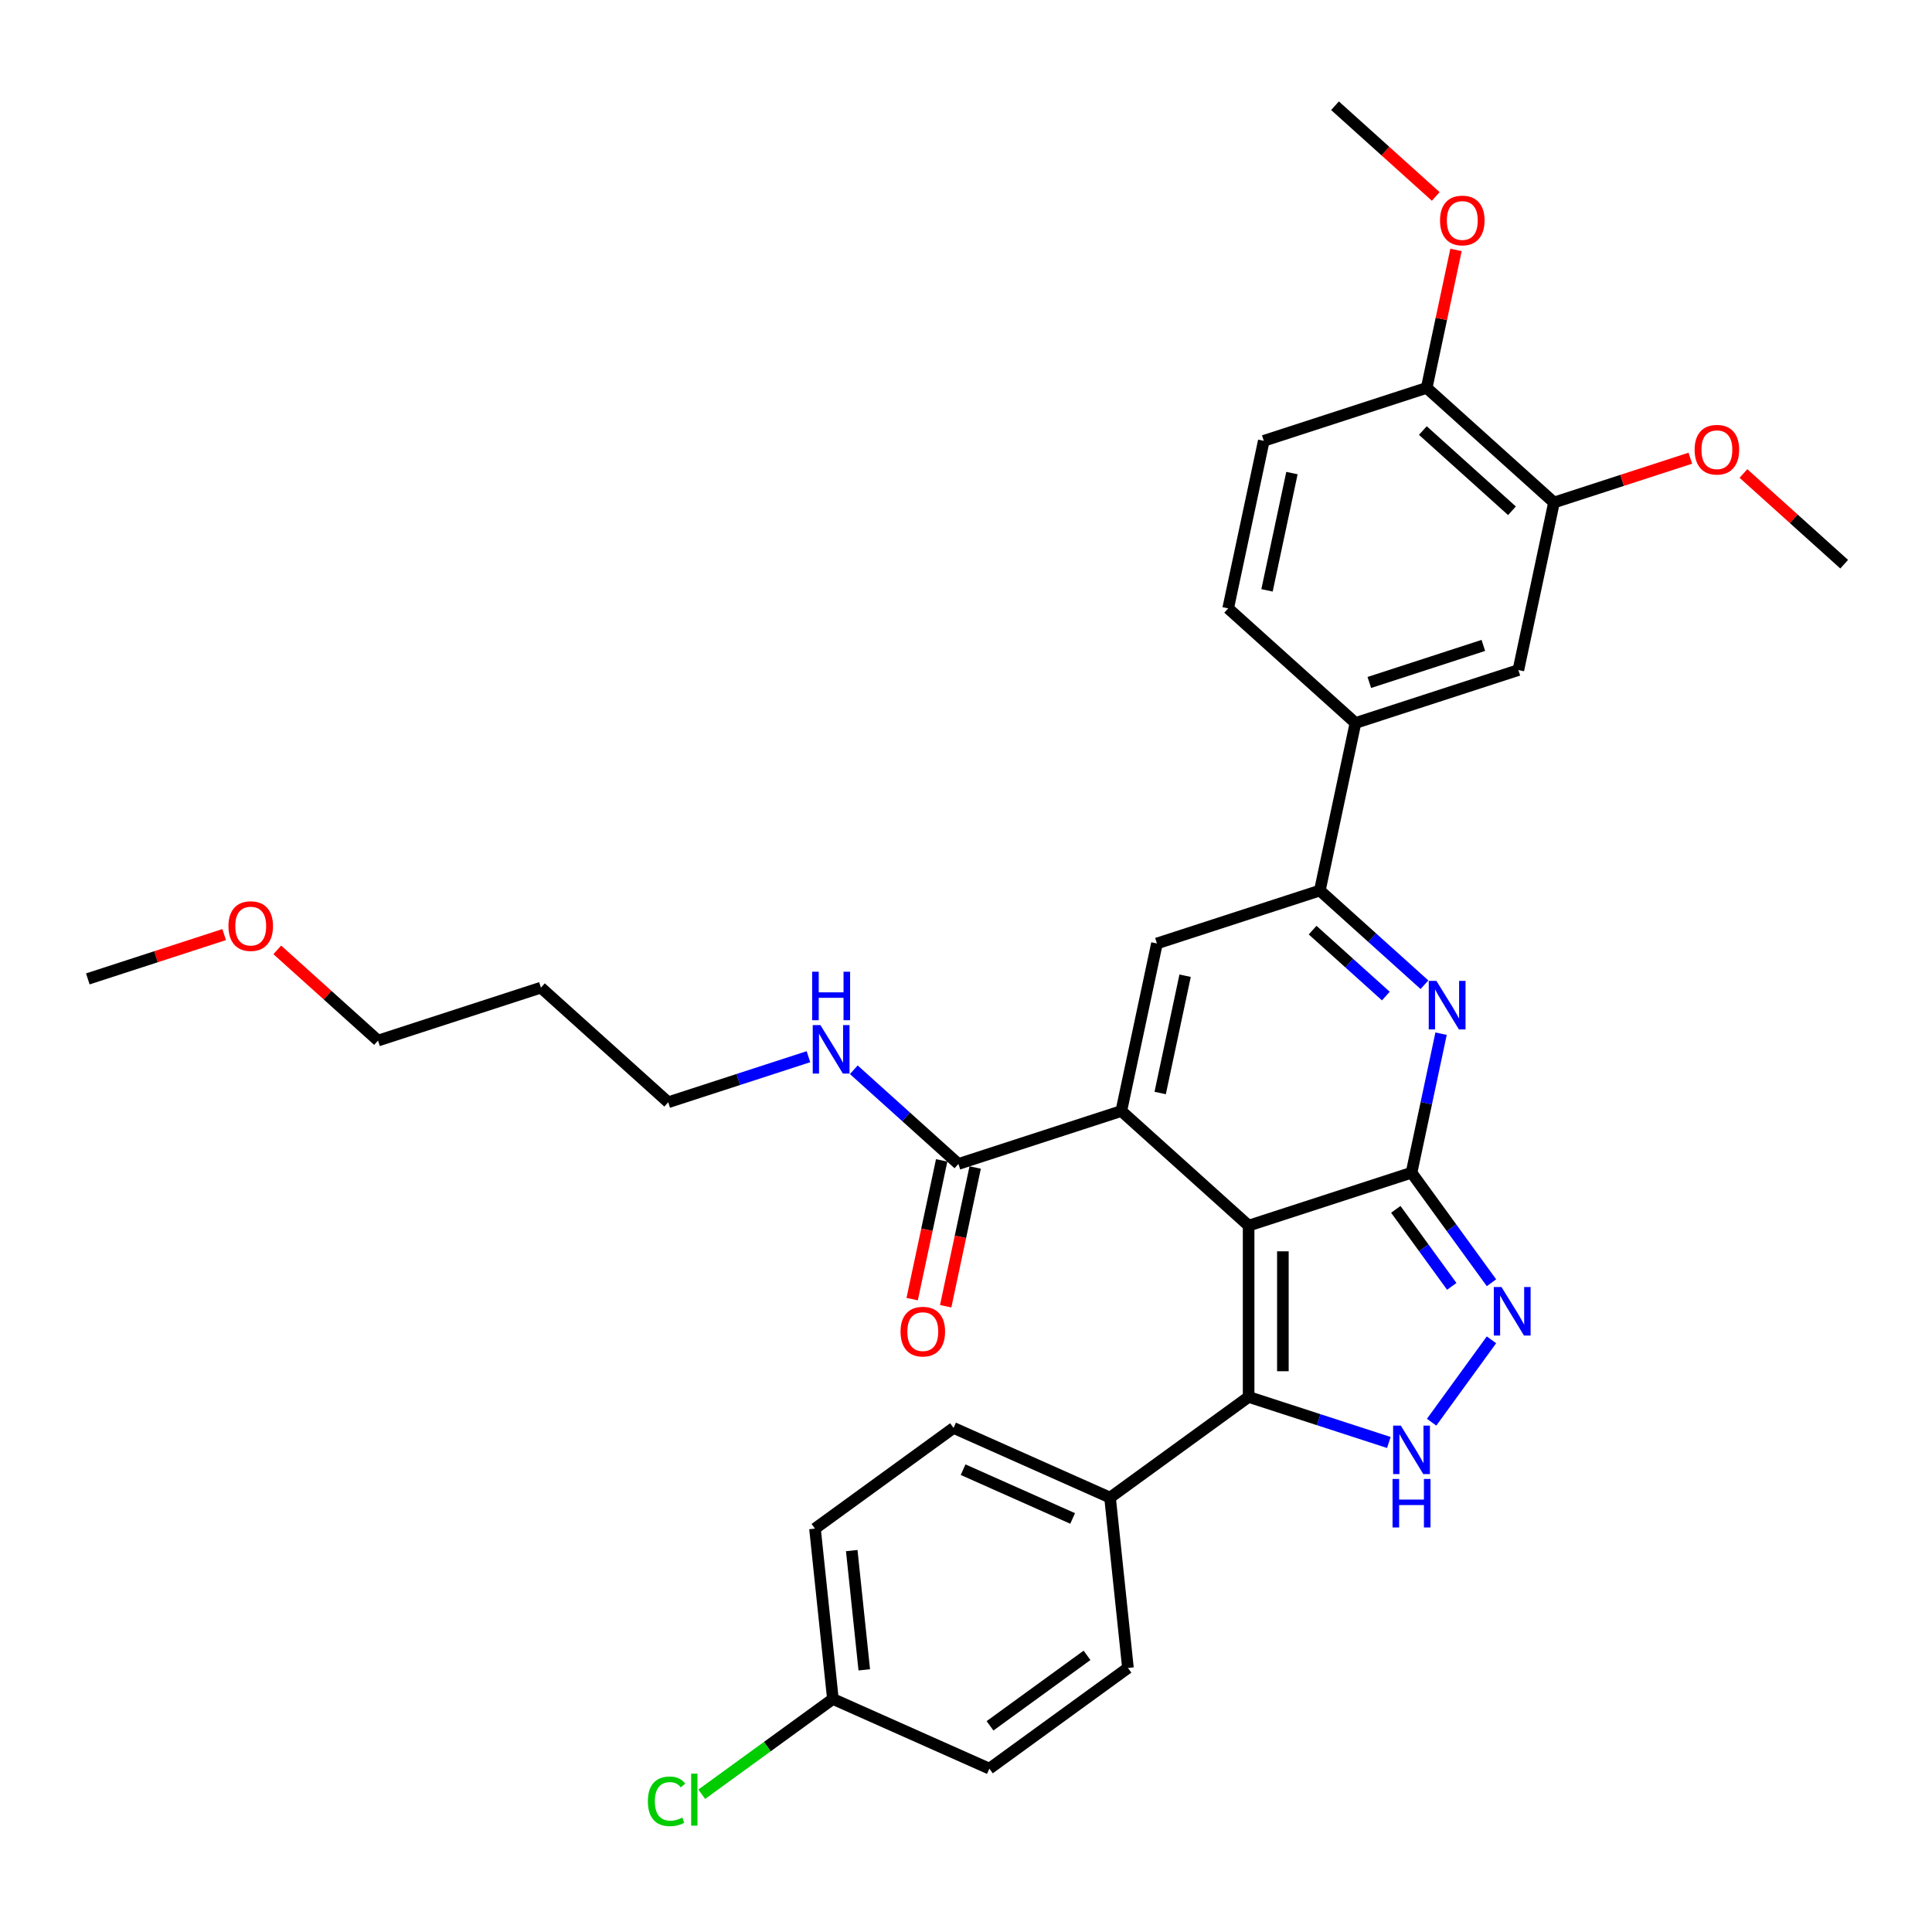 <?xml version='1.0' encoding='iso-8859-1'?>
<svg version='1.1' baseProfile='full'
              xmlns='http://www.w3.org/2000/svg'
                      xmlns:rdkit='http://www.rdkit.org/xml'
                      xmlns:xlink='http://www.w3.org/1999/xlink'
                  xml:space='preserve'
width='1000px' height='1000px' viewBox='0 0 1000 1000'>
<!-- END OF HEADER -->
<rect style='opacity:1.0;fill:#FFFFFF;stroke:none' width='1000' height='1000' x='0' y='0'> </rect>
<path class='bond-0' d='M 646.284,634.385 L 730.605,606.987' style='fill:none;fill-rule:evenodd;stroke:#000000;stroke-width:6px;stroke-linecap:butt;stroke-linejoin:miter;stroke-opacity:1' />
<path class='bond-1' d='M 646.284,634.385 L 580.397,575.06' style='fill:none;fill-rule:evenodd;stroke:#000000;stroke-width:6px;stroke-linecap:butt;stroke-linejoin:miter;stroke-opacity:1' />
<path class='bond-3' d='M 646.284,634.385 L 646.284,723.045' style='fill:none;fill-rule:evenodd;stroke:#000000;stroke-width:6px;stroke-linecap:butt;stroke-linejoin:miter;stroke-opacity:1' />
<path class='bond-3' d='M 664.016,647.684 L 664.016,709.746' style='fill:none;fill-rule:evenodd;stroke:#000000;stroke-width:6px;stroke-linecap:butt;stroke-linejoin:miter;stroke-opacity:1' />
<path class='bond-2' d='M 730.605,606.987 L 738.251,571.012' style='fill:none;fill-rule:evenodd;stroke:#000000;stroke-width:6px;stroke-linecap:butt;stroke-linejoin:miter;stroke-opacity:1' />
<path class='bond-2' d='M 738.251,571.012 L 745.898,535.036' style='fill:none;fill-rule:evenodd;stroke:#0000FF;stroke-width:6px;stroke-linecap:butt;stroke-linejoin:miter;stroke-opacity:1' />
<path class='bond-4' d='M 730.605,606.987 L 751.295,635.466' style='fill:none;fill-rule:evenodd;stroke:#000000;stroke-width:6px;stroke-linecap:butt;stroke-linejoin:miter;stroke-opacity:1' />
<path class='bond-4' d='M 751.295,635.466 L 771.986,663.944' style='fill:none;fill-rule:evenodd;stroke:#0000FF;stroke-width:6px;stroke-linecap:butt;stroke-linejoin:miter;stroke-opacity:1' />
<path class='bond-4' d='M 722.466,625.954 L 736.95,645.888' style='fill:none;fill-rule:evenodd;stroke:#000000;stroke-width:6px;stroke-linecap:butt;stroke-linejoin:miter;stroke-opacity:1' />
<path class='bond-4' d='M 736.95,645.888 L 751.433,665.823' style='fill:none;fill-rule:evenodd;stroke:#0000FF;stroke-width:6px;stroke-linecap:butt;stroke-linejoin:miter;stroke-opacity:1' />
<path class='bond-6' d='M 580.397,575.06 L 598.831,488.338' style='fill:none;fill-rule:evenodd;stroke:#000000;stroke-width:6px;stroke-linecap:butt;stroke-linejoin:miter;stroke-opacity:1' />
<path class='bond-6' d='M 600.507,565.738 L 613.41,505.033' style='fill:none;fill-rule:evenodd;stroke:#000000;stroke-width:6px;stroke-linecap:butt;stroke-linejoin:miter;stroke-opacity:1' />
<path class='bond-8' d='M 580.397,575.06 L 496.077,602.457' style='fill:none;fill-rule:evenodd;stroke:#000000;stroke-width:6px;stroke-linecap:butt;stroke-linejoin:miter;stroke-opacity:1' />
<path class='bond-34' d='M 737.299,509.696 L 710.225,485.318' style='fill:none;fill-rule:evenodd;stroke:#0000FF;stroke-width:6px;stroke-linecap:butt;stroke-linejoin:miter;stroke-opacity:1' />
<path class='bond-34' d='M 710.225,485.318 L 683.151,460.94' style='fill:none;fill-rule:evenodd;stroke:#000000;stroke-width:6px;stroke-linecap:butt;stroke-linejoin:miter;stroke-opacity:1' />
<path class='bond-34' d='M 717.312,515.56 L 698.36,498.495' style='fill:none;fill-rule:evenodd;stroke:#0000FF;stroke-width:6px;stroke-linecap:butt;stroke-linejoin:miter;stroke-opacity:1' />
<path class='bond-34' d='M 698.36,498.495 L 679.408,481.431' style='fill:none;fill-rule:evenodd;stroke:#000000;stroke-width:6px;stroke-linecap:butt;stroke-linejoin:miter;stroke-opacity:1' />
<path class='bond-5' d='M 646.284,723.045 L 682.575,734.836' style='fill:none;fill-rule:evenodd;stroke:#000000;stroke-width:6px;stroke-linecap:butt;stroke-linejoin:miter;stroke-opacity:1' />
<path class='bond-5' d='M 682.575,734.836 L 718.866,746.628' style='fill:none;fill-rule:evenodd;stroke:#0000FF;stroke-width:6px;stroke-linecap:butt;stroke-linejoin:miter;stroke-opacity:1' />
<path class='bond-10' d='M 646.284,723.045 L 574.557,775.157' style='fill:none;fill-rule:evenodd;stroke:#000000;stroke-width:6px;stroke-linecap:butt;stroke-linejoin:miter;stroke-opacity:1' />
<path class='bond-33' d='M 771.986,693.485 L 741.004,736.128' style='fill:none;fill-rule:evenodd;stroke:#0000FF;stroke-width:6px;stroke-linecap:butt;stroke-linejoin:miter;stroke-opacity:1' />
<path class='bond-7' d='M 598.831,488.338 L 683.151,460.94' style='fill:none;fill-rule:evenodd;stroke:#000000;stroke-width:6px;stroke-linecap:butt;stroke-linejoin:miter;stroke-opacity:1' />
<path class='bond-9' d='M 683.151,460.94 L 701.584,374.218' style='fill:none;fill-rule:evenodd;stroke:#000000;stroke-width:6px;stroke-linecap:butt;stroke-linejoin:miter;stroke-opacity:1' />
<path class='bond-14' d='M 487.404,600.614 L 479.773,636.519' style='fill:none;fill-rule:evenodd;stroke:#000000;stroke-width:6px;stroke-linecap:butt;stroke-linejoin:miter;stroke-opacity:1' />
<path class='bond-14' d='M 479.773,636.519 L 472.141,672.424' style='fill:none;fill-rule:evenodd;stroke:#FF0000;stroke-width:6px;stroke-linecap:butt;stroke-linejoin:miter;stroke-opacity:1' />
<path class='bond-14' d='M 504.749,604.301 L 497.117,640.205' style='fill:none;fill-rule:evenodd;stroke:#000000;stroke-width:6px;stroke-linecap:butt;stroke-linejoin:miter;stroke-opacity:1' />
<path class='bond-14' d='M 497.117,640.205 L 489.485,676.11' style='fill:none;fill-rule:evenodd;stroke:#FF0000;stroke-width:6px;stroke-linecap:butt;stroke-linejoin:miter;stroke-opacity:1' />
<path class='bond-17' d='M 496.077,602.457 L 469.002,578.08' style='fill:none;fill-rule:evenodd;stroke:#000000;stroke-width:6px;stroke-linecap:butt;stroke-linejoin:miter;stroke-opacity:1' />
<path class='bond-17' d='M 469.002,578.08 L 441.928,553.702' style='fill:none;fill-rule:evenodd;stroke:#0000FF;stroke-width:6px;stroke-linecap:butt;stroke-linejoin:miter;stroke-opacity:1' />
<path class='bond-11' d='M 701.584,374.218 L 785.905,346.821' style='fill:none;fill-rule:evenodd;stroke:#000000;stroke-width:6px;stroke-linecap:butt;stroke-linejoin:miter;stroke-opacity:1' />
<path class='bond-11' d='M 708.753,353.244 L 767.777,334.066' style='fill:none;fill-rule:evenodd;stroke:#000000;stroke-width:6px;stroke-linecap:butt;stroke-linejoin:miter;stroke-opacity:1' />
<path class='bond-15' d='M 701.584,374.218 L 635.697,314.893' style='fill:none;fill-rule:evenodd;stroke:#000000;stroke-width:6px;stroke-linecap:butt;stroke-linejoin:miter;stroke-opacity:1' />
<path class='bond-18' d='M 574.557,775.157 L 493.562,739.096' style='fill:none;fill-rule:evenodd;stroke:#000000;stroke-width:6px;stroke-linecap:butt;stroke-linejoin:miter;stroke-opacity:1' />
<path class='bond-18' d='M 555.195,785.947 L 498.499,760.704' style='fill:none;fill-rule:evenodd;stroke:#000000;stroke-width:6px;stroke-linecap:butt;stroke-linejoin:miter;stroke-opacity:1' />
<path class='bond-19' d='M 574.557,775.157 L 583.824,863.331' style='fill:none;fill-rule:evenodd;stroke:#000000;stroke-width:6px;stroke-linecap:butt;stroke-linejoin:miter;stroke-opacity:1' />
<path class='bond-12' d='M 785.905,346.821 L 804.338,260.098' style='fill:none;fill-rule:evenodd;stroke:#000000;stroke-width:6px;stroke-linecap:butt;stroke-linejoin:miter;stroke-opacity:1' />
<path class='bond-21' d='M 804.338,260.098 L 839.627,248.632' style='fill:none;fill-rule:evenodd;stroke:#000000;stroke-width:6px;stroke-linecap:butt;stroke-linejoin:miter;stroke-opacity:1' />
<path class='bond-21' d='M 839.627,248.632 L 874.916,237.166' style='fill:none;fill-rule:evenodd;stroke:#FF0000;stroke-width:6px;stroke-linecap:butt;stroke-linejoin:miter;stroke-opacity:1' />
<path class='bond-36' d='M 804.338,260.098 L 738.451,200.773' style='fill:none;fill-rule:evenodd;stroke:#000000;stroke-width:6px;stroke-linecap:butt;stroke-linejoin:miter;stroke-opacity:1' />
<path class='bond-36' d='M 782.59,264.377 L 736.469,222.85' style='fill:none;fill-rule:evenodd;stroke:#000000;stroke-width:6px;stroke-linecap:butt;stroke-linejoin:miter;stroke-opacity:1' />
<path class='bond-13' d='M 738.451,200.773 L 654.131,228.171' style='fill:none;fill-rule:evenodd;stroke:#000000;stroke-width:6px;stroke-linecap:butt;stroke-linejoin:miter;stroke-opacity:1' />
<path class='bond-25' d='M 738.451,200.773 L 746.041,165.064' style='fill:none;fill-rule:evenodd;stroke:#000000;stroke-width:6px;stroke-linecap:butt;stroke-linejoin:miter;stroke-opacity:1' />
<path class='bond-25' d='M 746.041,165.064 L 753.632,129.354' style='fill:none;fill-rule:evenodd;stroke:#FF0000;stroke-width:6px;stroke-linecap:butt;stroke-linejoin:miter;stroke-opacity:1' />
<path class='bond-16' d='M 635.697,314.893 L 654.131,228.171' style='fill:none;fill-rule:evenodd;stroke:#000000;stroke-width:6px;stroke-linecap:butt;stroke-linejoin:miter;stroke-opacity:1' />
<path class='bond-16' d='M 655.807,305.571 L 668.71,244.866' style='fill:none;fill-rule:evenodd;stroke:#000000;stroke-width:6px;stroke-linecap:butt;stroke-linejoin:miter;stroke-opacity:1' />
<path class='bond-28' d='M 418.451,546.946 L 382.16,558.738' style='fill:none;fill-rule:evenodd;stroke:#0000FF;stroke-width:6px;stroke-linecap:butt;stroke-linejoin:miter;stroke-opacity:1' />
<path class='bond-28' d='M 382.16,558.738 L 345.869,570.53' style='fill:none;fill-rule:evenodd;stroke:#000000;stroke-width:6px;stroke-linecap:butt;stroke-linejoin:miter;stroke-opacity:1' />
<path class='bond-23' d='M 493.562,739.096 L 421.835,791.209' style='fill:none;fill-rule:evenodd;stroke:#000000;stroke-width:6px;stroke-linecap:butt;stroke-linejoin:miter;stroke-opacity:1' />
<path class='bond-22' d='M 583.824,863.331 L 512.097,915.444' style='fill:none;fill-rule:evenodd;stroke:#000000;stroke-width:6px;stroke-linecap:butt;stroke-linejoin:miter;stroke-opacity:1' />
<path class='bond-22' d='M 562.643,856.803 L 512.434,893.282' style='fill:none;fill-rule:evenodd;stroke:#000000;stroke-width:6px;stroke-linecap:butt;stroke-linejoin:miter;stroke-opacity:1' />
<path class='bond-20' d='M 431.102,879.383 L 512.097,915.444' style='fill:none;fill-rule:evenodd;stroke:#000000;stroke-width:6px;stroke-linecap:butt;stroke-linejoin:miter;stroke-opacity:1' />
<path class='bond-24' d='M 431.102,879.383 L 397.163,904.042' style='fill:none;fill-rule:evenodd;stroke:#000000;stroke-width:6px;stroke-linecap:butt;stroke-linejoin:miter;stroke-opacity:1' />
<path class='bond-24' d='M 397.163,904.042 L 363.223,928.7' style='fill:none;fill-rule:evenodd;stroke:#00CC00;stroke-width:6px;stroke-linecap:butt;stroke-linejoin:miter;stroke-opacity:1' />
<path class='bond-35' d='M 431.102,879.383 L 421.835,791.209' style='fill:none;fill-rule:evenodd;stroke:#000000;stroke-width:6px;stroke-linecap:butt;stroke-linejoin:miter;stroke-opacity:1' />
<path class='bond-35' d='M 447.347,864.304 L 440.86,802.582' style='fill:none;fill-rule:evenodd;stroke:#000000;stroke-width:6px;stroke-linecap:butt;stroke-linejoin:miter;stroke-opacity:1' />
<path class='bond-30' d='M 902.401,245.075 L 928.473,268.55' style='fill:none;fill-rule:evenodd;stroke:#FF0000;stroke-width:6px;stroke-linecap:butt;stroke-linejoin:miter;stroke-opacity:1' />
<path class='bond-30' d='M 928.473,268.55 L 954.545,292.026' style='fill:none;fill-rule:evenodd;stroke:#000000;stroke-width:6px;stroke-linecap:butt;stroke-linejoin:miter;stroke-opacity:1' />
<path class='bond-31' d='M 743.142,101.678 L 717.07,78.202' style='fill:none;fill-rule:evenodd;stroke:#FF0000;stroke-width:6px;stroke-linecap:butt;stroke-linejoin:miter;stroke-opacity:1' />
<path class='bond-31' d='M 717.07,78.202 L 690.997,54.726' style='fill:none;fill-rule:evenodd;stroke:#000000;stroke-width:6px;stroke-linecap:butt;stroke-linejoin:miter;stroke-opacity:1' />
<path class='bond-26' d='M 279.982,511.205 L 345.869,570.53' style='fill:none;fill-rule:evenodd;stroke:#000000;stroke-width:6px;stroke-linecap:butt;stroke-linejoin:miter;stroke-opacity:1' />
<path class='bond-29' d='M 279.982,511.205 L 195.662,538.602' style='fill:none;fill-rule:evenodd;stroke:#000000;stroke-width:6px;stroke-linecap:butt;stroke-linejoin:miter;stroke-opacity:1' />
<path class='bond-27' d='M 143.517,491.651 L 169.59,515.126' style='fill:none;fill-rule:evenodd;stroke:#FF0000;stroke-width:6px;stroke-linecap:butt;stroke-linejoin:miter;stroke-opacity:1' />
<path class='bond-27' d='M 169.59,515.126 L 195.662,538.602' style='fill:none;fill-rule:evenodd;stroke:#000000;stroke-width:6px;stroke-linecap:butt;stroke-linejoin:miter;stroke-opacity:1' />
<path class='bond-32' d='M 116.033,483.742 L 80.744,495.208' style='fill:none;fill-rule:evenodd;stroke:#FF0000;stroke-width:6px;stroke-linecap:butt;stroke-linejoin:miter;stroke-opacity:1' />
<path class='bond-32' d='M 80.744,495.208 L 45.455,506.675' style='fill:none;fill-rule:evenodd;stroke:#000000;stroke-width:6px;stroke-linecap:butt;stroke-linejoin:miter;stroke-opacity:1' />
<path  class='atom-3' d='M 743.488 507.711
L 751.715 521.01
Q 752.531 522.322, 753.843 524.698
Q 755.155 527.074, 755.226 527.216
L 755.226 507.711
L 758.56 507.711
L 758.56 532.819
L 755.12 532.819
L 746.289 518.279
Q 745.261 516.577, 744.162 514.626
Q 743.098 512.676, 742.779 512.073
L 742.779 532.819
L 739.516 532.819
L 739.516 507.711
L 743.488 507.711
' fill='#0000FF'/>
<path  class='atom-5' d='M 777.167 666.16
L 785.395 679.459
Q 786.211 680.772, 787.523 683.148
Q 788.835 685.524, 788.906 685.666
L 788.906 666.16
L 792.239 666.16
L 792.239 691.269
L 788.799 691.269
L 779.969 676.729
Q 778.94 675.026, 777.841 673.076
Q 776.777 671.125, 776.458 670.523
L 776.458 691.269
L 773.195 691.269
L 773.195 666.16
L 777.167 666.16
' fill='#0000FF'/>
<path  class='atom-6' d='M 725.054 737.888
L 733.282 751.187
Q 734.098 752.499, 735.41 754.875
Q 736.722 757.251, 736.793 757.393
L 736.793 737.888
L 740.127 737.888
L 740.127 762.996
L 736.687 762.996
L 727.856 748.456
Q 726.828 746.754, 725.728 744.803
Q 724.664 742.853, 724.345 742.25
L 724.345 762.996
L 721.082 762.996
L 721.082 737.888
L 725.054 737.888
' fill='#0000FF'/>
<path  class='atom-6' d='M 720.781 765.507
L 724.186 765.507
L 724.186 776.182
L 737.023 776.182
L 737.023 765.507
L 740.428 765.507
L 740.428 790.615
L 737.023 790.615
L 737.023 779.019
L 724.186 779.019
L 724.186 790.615
L 720.781 790.615
L 720.781 765.507
' fill='#0000FF'/>
<path  class='atom-15' d='M 466.118 689.25
Q 466.118 683.222, 469.097 679.853
Q 472.076 676.483, 477.643 676.483
Q 483.211 676.483, 486.19 679.853
Q 489.169 683.222, 489.169 689.25
Q 489.169 695.35, 486.155 698.826
Q 483.14 702.266, 477.643 702.266
Q 472.111 702.266, 469.097 698.826
Q 466.118 695.386, 466.118 689.25
M 477.643 699.429
Q 481.473 699.429, 483.53 696.875
Q 485.623 694.286, 485.623 689.25
Q 485.623 684.321, 483.53 681.839
Q 481.473 679.321, 477.643 679.321
Q 473.813 679.321, 471.721 681.803
Q 469.664 684.286, 469.664 689.25
Q 469.664 694.322, 471.721 696.875
Q 473.813 699.429, 477.643 699.429
' fill='#FF0000'/>
<path  class='atom-18' d='M 424.64 530.578
L 432.867 543.877
Q 433.683 545.189, 434.995 547.565
Q 436.307 549.941, 436.378 550.083
L 436.378 530.578
L 439.712 530.578
L 439.712 555.687
L 436.272 555.687
L 427.441 541.146
Q 426.413 539.444, 425.313 537.494
Q 424.25 535.543, 423.93 534.94
L 423.93 555.687
L 420.668 555.687
L 420.668 530.578
L 424.64 530.578
' fill='#0000FF'/>
<path  class='atom-18' d='M 420.366 502.959
L 423.771 502.959
L 423.771 513.634
L 436.609 513.634
L 436.609 502.959
L 440.013 502.959
L 440.013 528.067
L 436.609 528.067
L 436.609 516.471
L 423.771 516.471
L 423.771 528.067
L 420.366 528.067
L 420.366 502.959
' fill='#0000FF'/>
<path  class='atom-22' d='M 877.133 232.772
Q 877.133 226.743, 880.112 223.374
Q 883.091 220.005, 888.658 220.005
Q 894.226 220.005, 897.205 223.374
Q 900.184 226.743, 900.184 232.772
Q 900.184 238.872, 897.17 242.347
Q 894.155 245.787, 888.658 245.787
Q 883.126 245.787, 880.112 242.347
Q 877.133 238.907, 877.133 232.772
M 888.658 242.95
Q 892.489 242.95, 894.545 240.397
Q 896.638 237.808, 896.638 232.772
Q 896.638 227.842, 894.545 225.36
Q 892.489 222.842, 888.658 222.842
Q 884.828 222.842, 882.736 225.325
Q 880.679 227.807, 880.679 232.772
Q 880.679 237.843, 882.736 240.397
Q 884.828 242.95, 888.658 242.95
' fill='#FF0000'/>
<path  class='atom-25' d='M 335.331 932.365
Q 335.331 926.123, 338.239 922.861
Q 341.182 919.562, 346.75 919.562
Q 351.928 919.562, 354.694 923.215
L 352.353 925.13
Q 350.332 922.47, 346.75 922.47
Q 342.956 922.47, 340.934 925.024
Q 338.948 927.542, 338.948 932.365
Q 338.948 937.33, 341.005 939.883
Q 343.097 942.437, 347.14 942.437
Q 349.906 942.437, 353.134 940.77
L 354.127 943.43
Q 352.814 944.281, 350.828 944.777
Q 348.843 945.274, 346.644 945.274
Q 341.182 945.274, 338.239 941.94
Q 335.331 938.607, 335.331 932.365
' fill='#00CC00'/>
<path  class='atom-25' d='M 357.744 918.037
L 361.007 918.037
L 361.007 944.955
L 357.744 944.955
L 357.744 918.037
' fill='#00CC00'/>
<path  class='atom-26' d='M 745.359 114.122
Q 745.359 108.093, 748.338 104.724
Q 751.317 101.355, 756.884 101.355
Q 762.452 101.355, 765.431 104.724
Q 768.41 108.093, 768.41 114.122
Q 768.41 120.222, 765.396 123.697
Q 762.381 127.137, 756.884 127.137
Q 751.352 127.137, 748.338 123.697
Q 745.359 120.257, 745.359 114.122
M 756.884 124.3
Q 760.715 124.3, 762.771 121.747
Q 764.864 119.158, 764.864 114.122
Q 764.864 109.193, 762.771 106.71
Q 760.715 104.192, 756.884 104.192
Q 753.054 104.192, 750.962 106.675
Q 748.905 109.157, 748.905 114.122
Q 748.905 119.193, 750.962 121.747
Q 753.054 124.3, 756.884 124.3
' fill='#FF0000'/>
<path  class='atom-28' d='M 118.249 479.348
Q 118.249 473.319, 121.228 469.95
Q 124.207 466.581, 129.775 466.581
Q 135.343 466.581, 138.322 469.95
Q 141.301 473.319, 141.301 479.348
Q 141.301 485.448, 138.286 488.923
Q 135.272 492.363, 129.775 492.363
Q 124.243 492.363, 121.228 488.923
Q 118.249 485.483, 118.249 479.348
M 129.775 489.526
Q 133.605 489.526, 135.662 486.973
Q 137.754 484.384, 137.754 479.348
Q 137.754 474.419, 135.662 471.936
Q 133.605 469.418, 129.775 469.418
Q 125.945 469.418, 123.852 471.901
Q 121.796 474.383, 121.796 479.348
Q 121.796 484.419, 123.852 486.973
Q 125.945 489.526, 129.775 489.526
' fill='#FF0000'/>
</svg>

